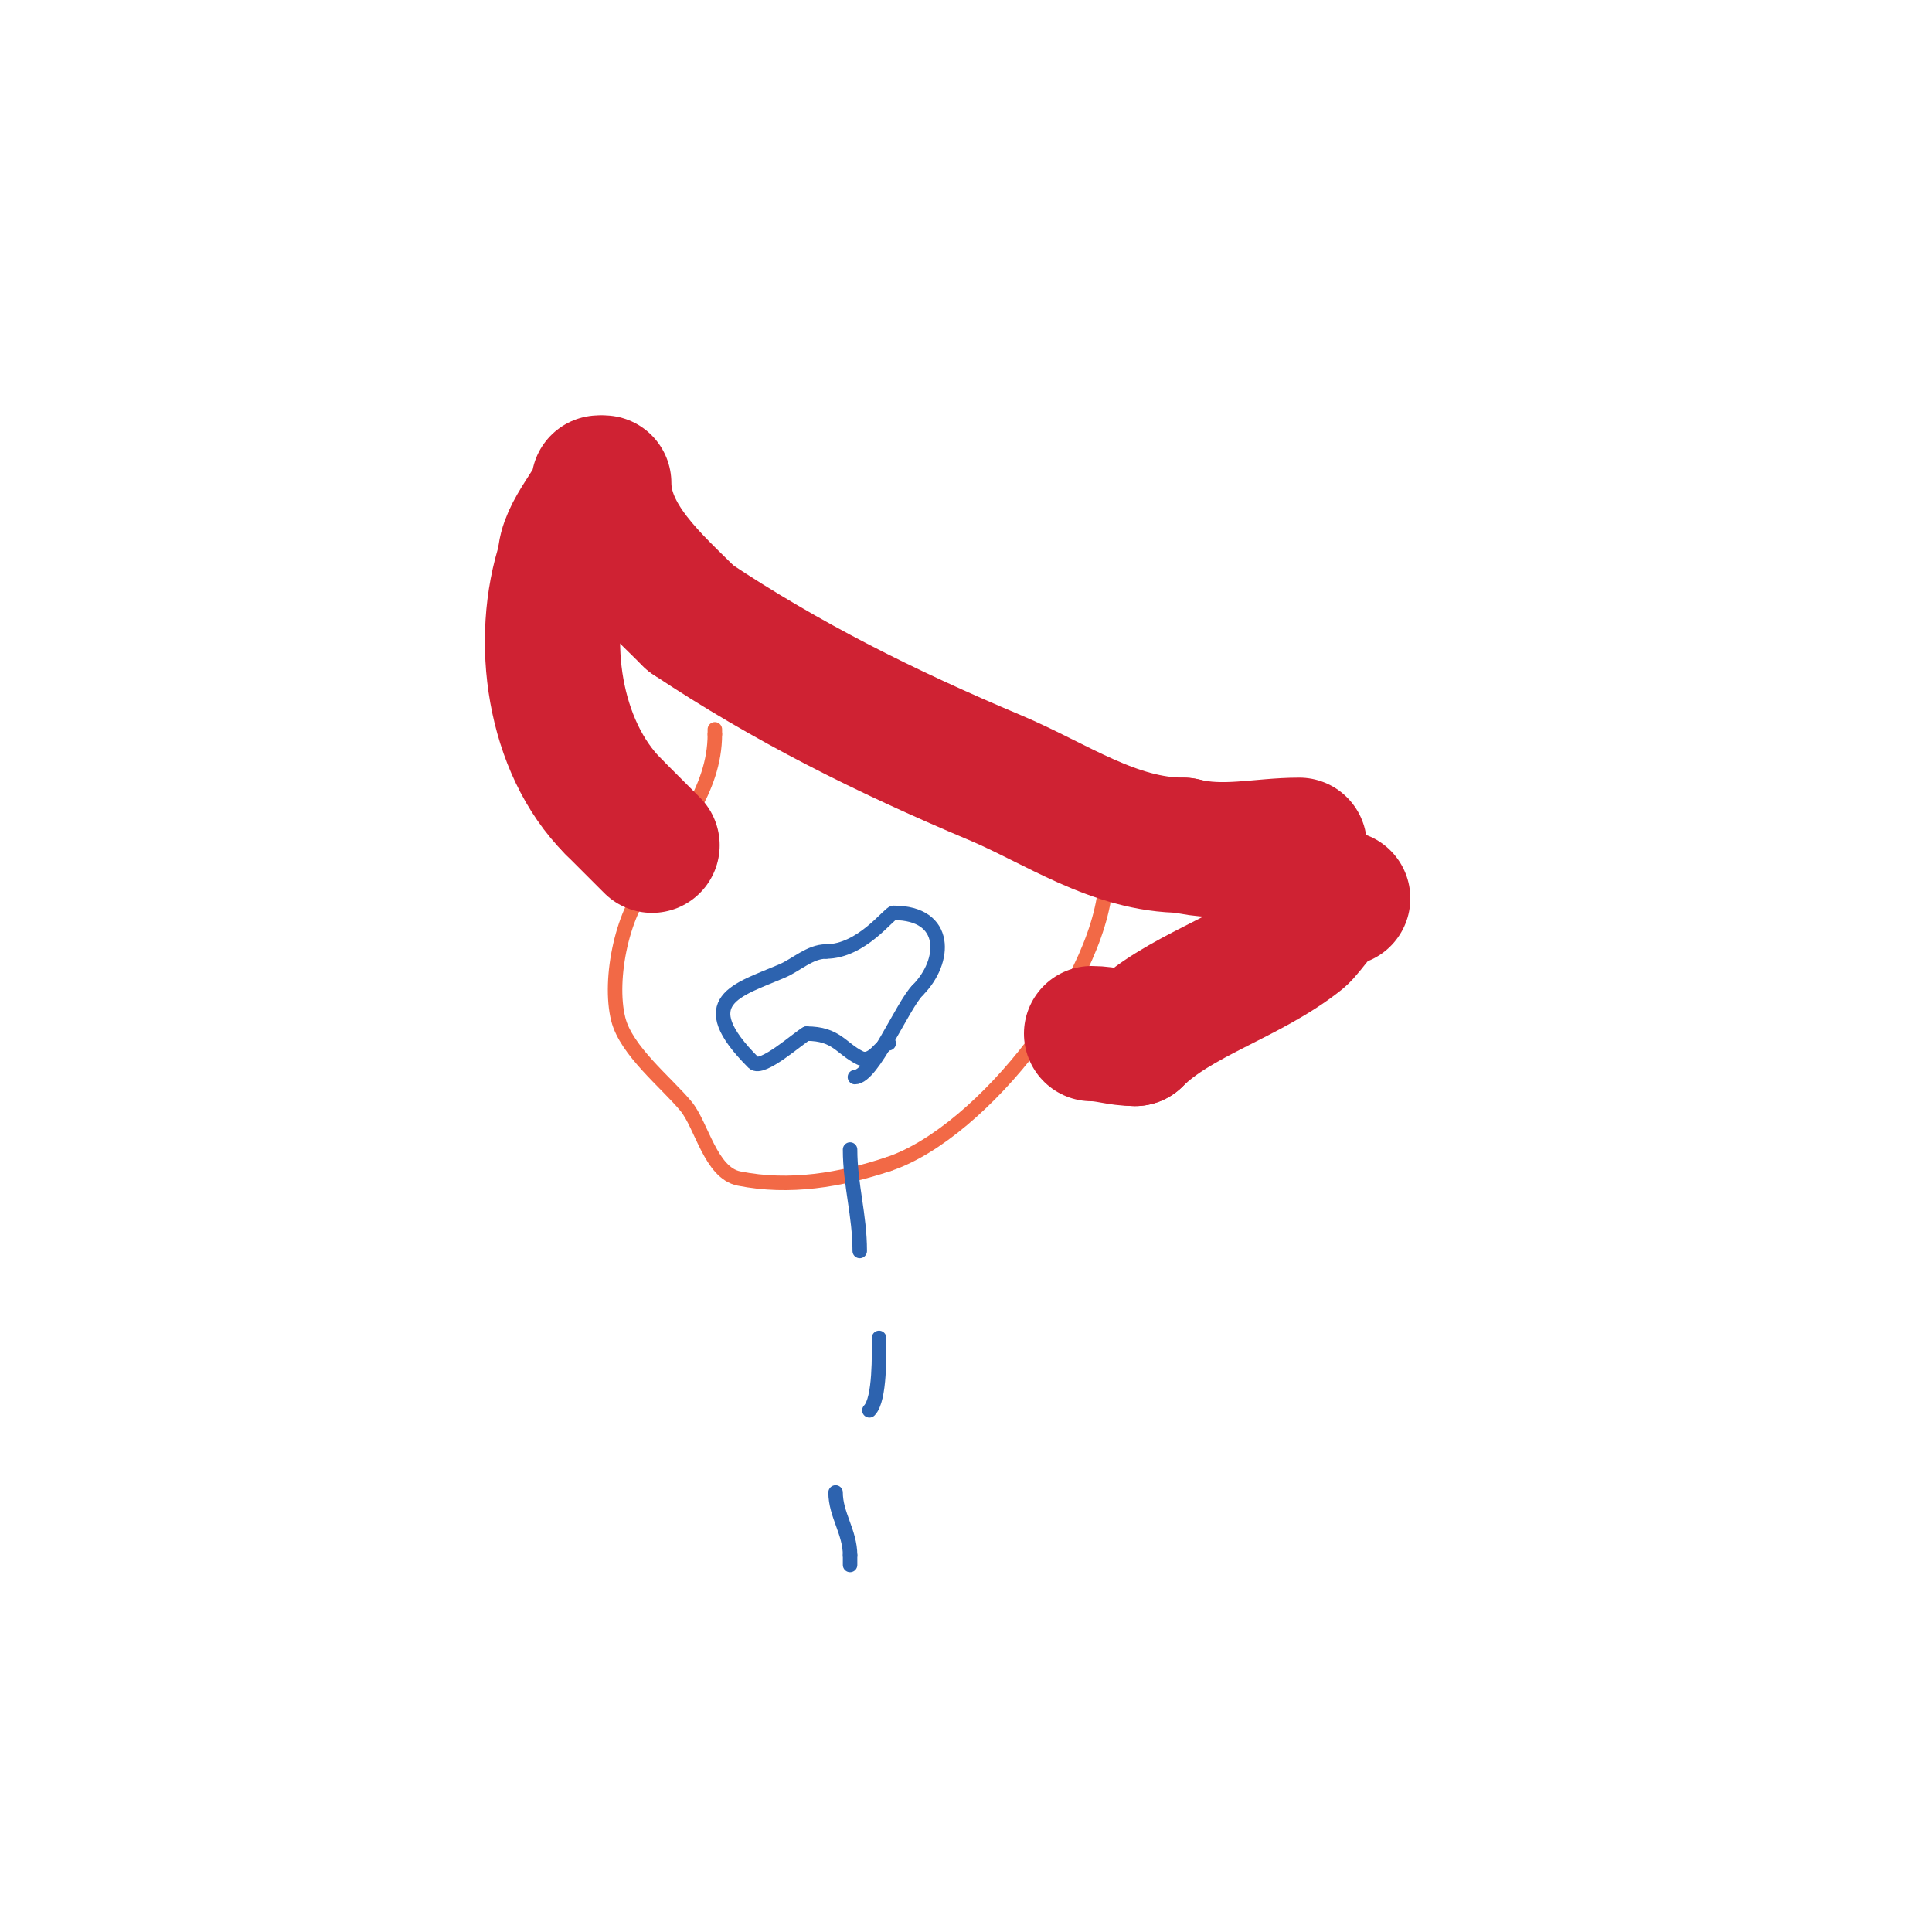 <svg viewBox='0 0 400 400' version='1.1' xmlns='http://www.w3.org/2000/svg' xmlns:xlink='http://www.w3.org/1999/xlink'><g fill='none' stroke='#f26946' stroke-width='3' stroke-linecap='round' stroke-linejoin='round'><path d='M229,181c0,20.759 -25.572,53.524 -45,60'/><path d='M184,241c-10.005,3.335 -20.562,5.088 -31,3c-5.902,-1.18 -7.721,-11.065 -11,-15c-4.095,-4.914 -12.365,-11.46 -14,-18c-2.068,-8.273 0.881,-22.881 7,-29'/><path d='M135,182c4.927,-9.854 13,-18.219 13,-30'/><path d='M148,152c0,-0.333 0,-0.667 0,-1'/></g>
<g fill='none' stroke='#cf2233' stroke-width='28' stroke-linecap='round' stroke-linejoin='round'><path d='M125,100c0,11.576 10.4,20.4 18,28'/><path d='M143,128c19.772,13.181 40.349,23.463 63,33c12.614,5.311 24.721,14 39,14'/><path d='M245,175c8.345,2.086 16.017,0 24,0'/><path d='M278,186c-3.5,0 -6.801,6.241 -9,8c-10.394,8.315 -25.243,12.243 -34,21'/><path d='M235,215c-3.455,0 -5.757,-1 -9,-1'/><path d='M124,100c0,3.954 -7,10.015 -7,16'/><path d='M117,116c-5.487,16.462 -2.422,38.578 10,51'/><path d='M127,167c2.667,2.667 5.333,5.333 8,8'/></g>
<g fill='none' stroke='#2d63af' stroke-width='3' stroke-linecap='round' stroke-linejoin='round'><path d='M176,238c0,7.293 2,13.556 2,21'/><path d='M178,259'/><path d='M182,277c0,2.971 0.257,12.743 -2,15'/><path d='M173,309c0,4.59 3,8.219 3,13'/><path d='M176,322c0,0.667 0,1.333 0,2'/><path d='M184,216c-1.433,0 -3.289,4.355 -6,3c-3.921,-1.96 -4.816,-5 -11,-5'/><path d='M167,214c-1.594,0.797 -9.242,7.758 -11,6c-12.942,-12.942 -3.4,-14.971 6,-19c2.827,-1.211 5.724,-4 9,-4'/><path d='M171,197c7.403,0 13.084,-8 14,-8c11.436,0 10.937,10.063 5,16'/><path d='M190,205c-3.127,3.127 -9.3,18 -13,18'/></g>
</svg>